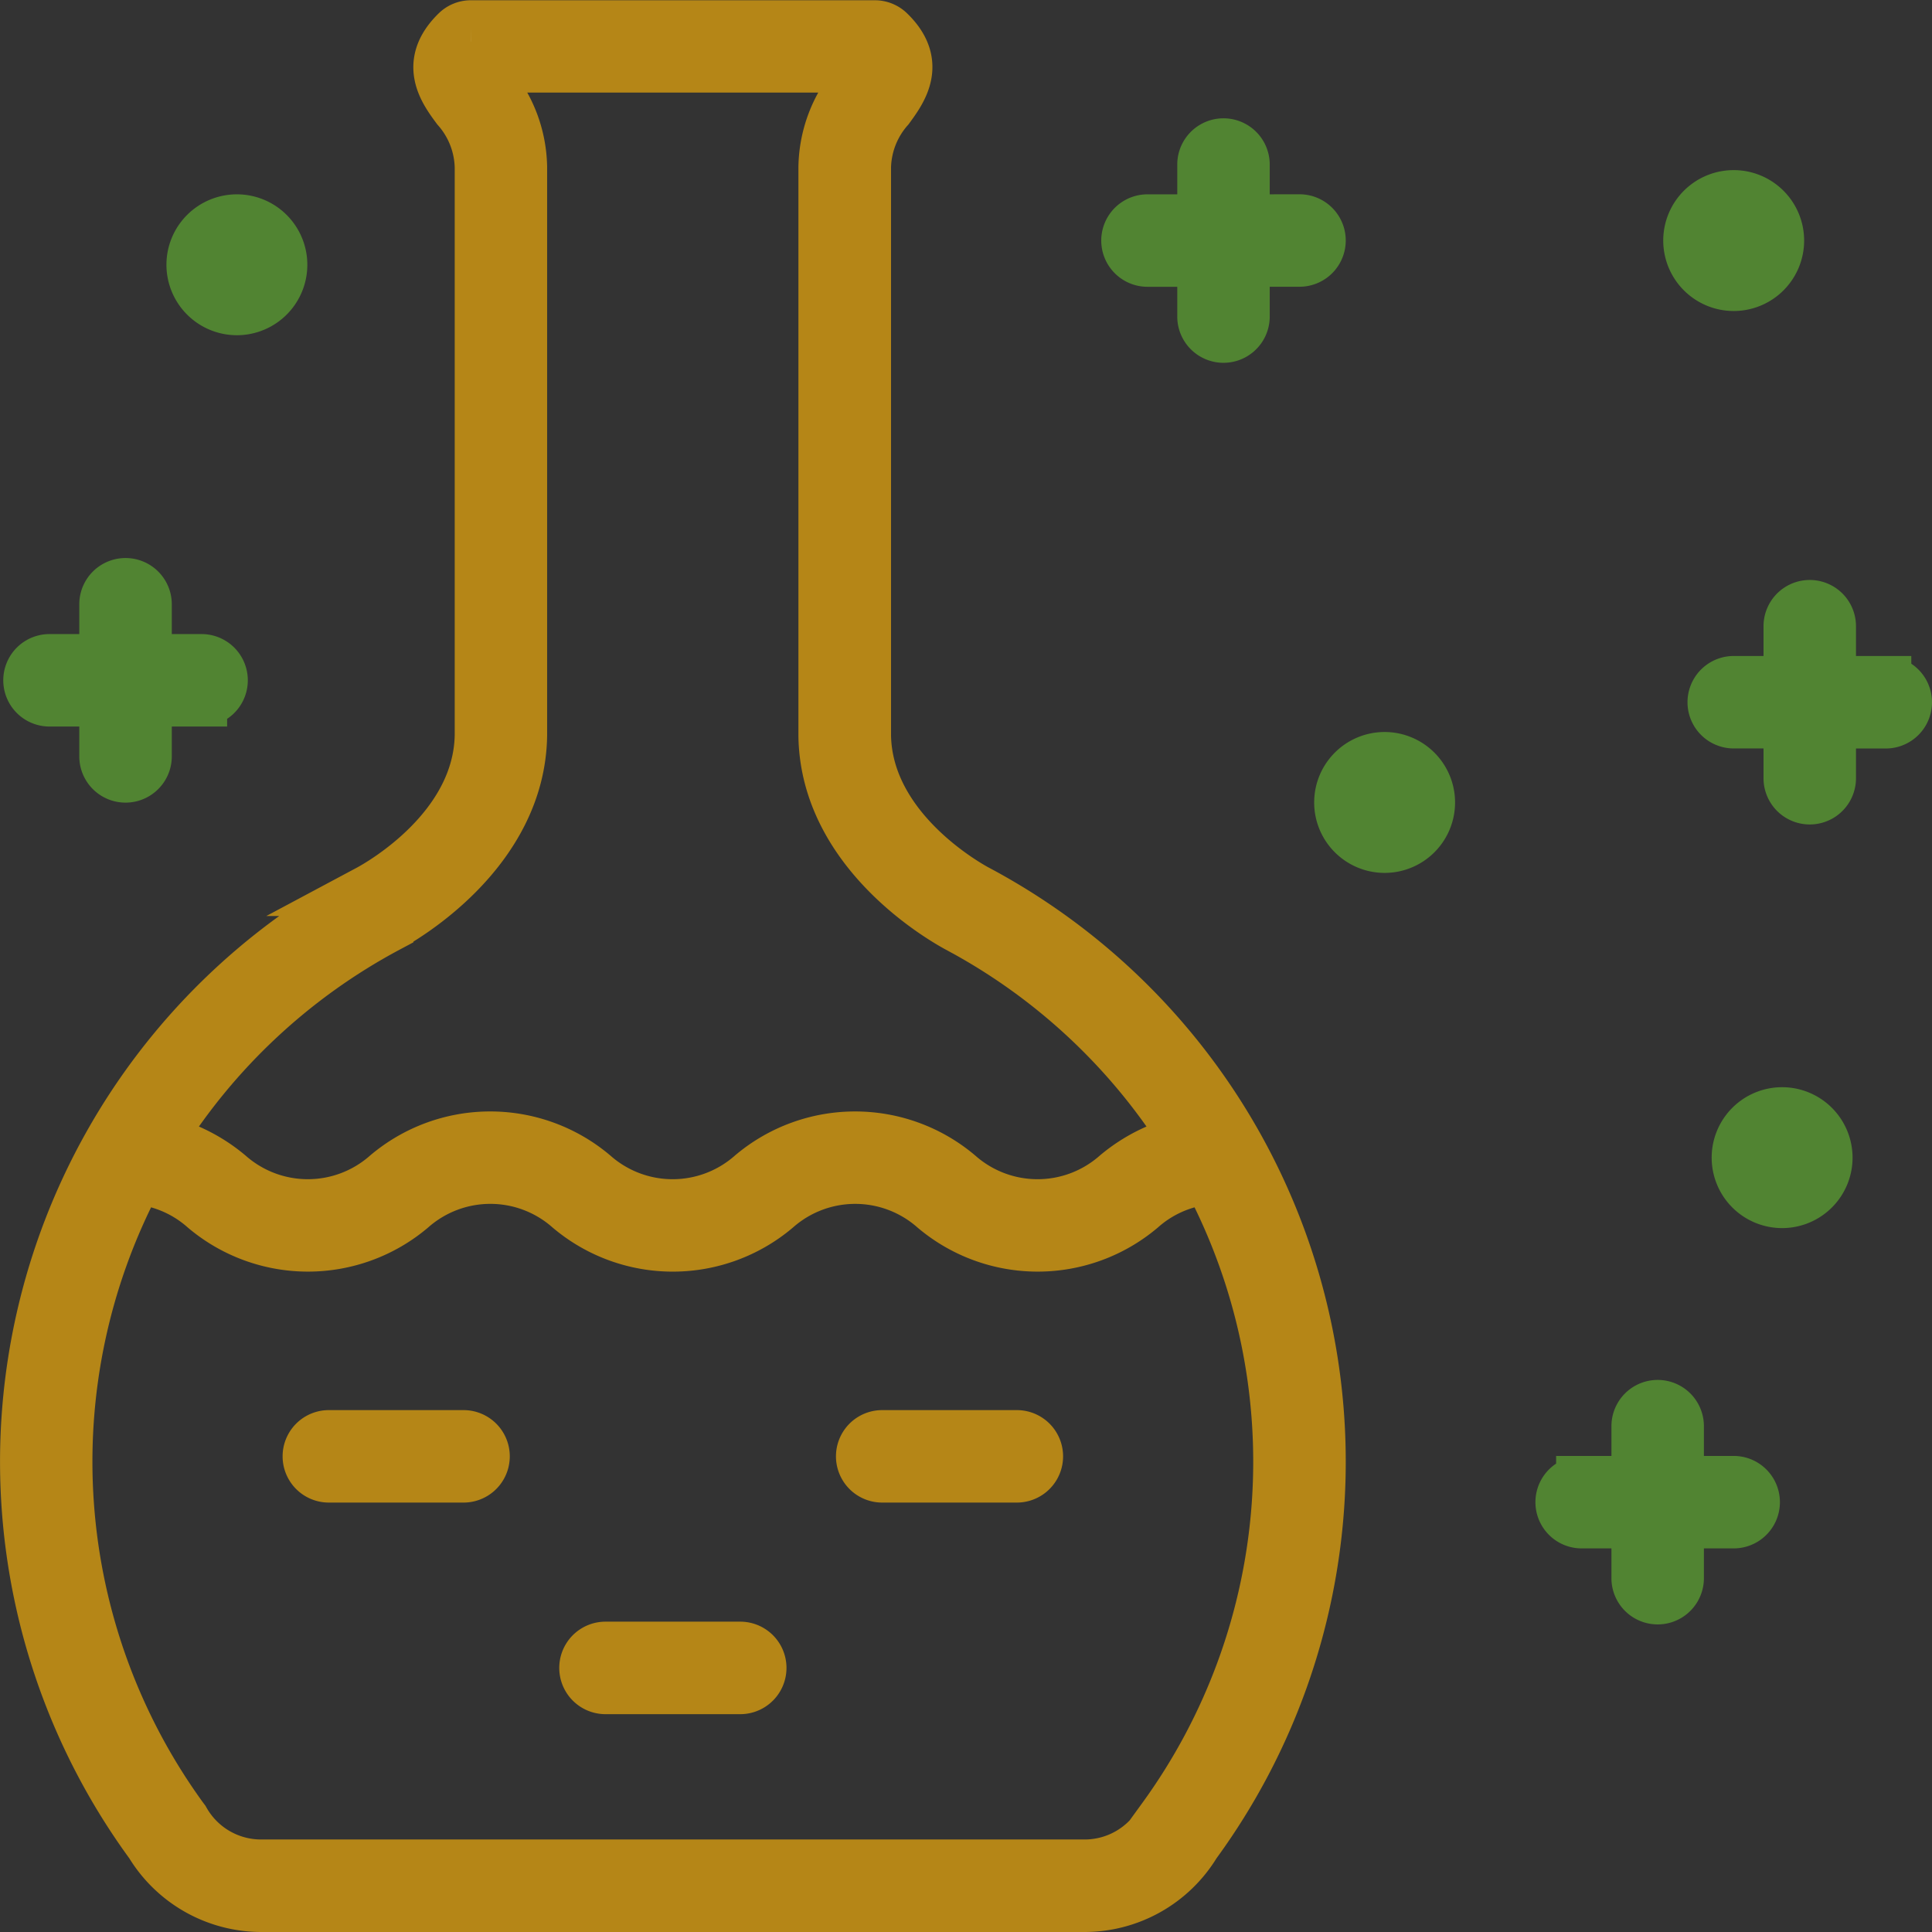 <svg xmlns="http://www.w3.org/2000/svg" width="37.819" height="37.819" viewBox="0 0 37.819 37.819">
  <rect x="0" y="0" width="37.819" height="37.819" fill="#333333" stroke="none"/>
  <g id="Group_27853" data-name="Group 27853" transform="translate(0.5 0.5)">
    <path id="Path_24703" data-name="Path 24703" d="M1930.182,886.648c-.221-.118-2.163-1.209-2.19-3.036V872.487a1.8,1.8,0,0,1,.453-1.15c.258-.353.648-.885.013-1.5a.406.406,0,0,0-.283-.115h-7.907a.4.4,0,0,0-.282.115c-.636.62-.246,1.152.012,1.5a1.8,1.8,0,0,1,.453,1.15v11.12c-.027,1.833-1.969,2.923-2.19,3.041a12.673,12.673,0,0,0-4.291,18.63l.028.039a2.541,2.541,0,0,0,2.171,1.219h16.106a2.54,2.54,0,0,0,2.171-1.219l.028-.039a12.673,12.673,0,0,0-4.291-18.63Zm-11.54.714c.264-.142,2.585-1.447,2.618-3.75V872.487a2.6,2.6,0,0,0-.61-1.628,1.324,1.324,0,0,1-.2-.318.045.045,0,0,1,.005-.012h7.528l.005.01a1.3,1.3,0,0,1-.2.321,2.6,2.6,0,0,0-.609,1.628v11.132c.034,2.3,2.354,3.6,2.619,3.744h0a11.873,11.873,0,0,1,4.474,4.173,3.239,3.239,0,0,0-1.368.68,2.336,2.336,0,0,1-3.088,0,3.137,3.137,0,0,0-4.055,0,2.336,2.336,0,0,1-3.088,0,3.135,3.135,0,0,0-4.054,0,2.335,2.335,0,0,1-3.087,0,3.235,3.235,0,0,0-1.367-.68A11.865,11.865,0,0,1,1918.642,887.363Zm15.176,17.438-.029.04a1.725,1.725,0,0,1-1.515.885h-16.106a1.725,1.725,0,0,1-1.515-.885l-.03-.04a11.865,11.865,0,0,1-.893-12.507,2.311,2.311,0,0,1,1.321.573,3.137,3.137,0,0,0,4.054,0,2.334,2.334,0,0,1,3.087,0,3.137,3.137,0,0,0,4.055,0,2.336,2.336,0,0,1,3.088,0,3.138,3.138,0,0,0,4.055,0,2.313,2.313,0,0,1,1.321-.573,11.864,11.864,0,0,1-.893,12.507Z" transform="translate(-1911.55 -869.717)" fill="#fafafa" stroke="#b58617" stroke-miterlimit="10" stroke-width="1"/>
    <path id="Path_24704" data-name="Path 24704" d="M1928.892,941.064h-2.637a.405.405,0,0,0,0,.81h2.637a.405.405,0,1,0,0-.81Z" transform="translate(-1920.318 -913.461)" fill="#fafafa" stroke="#b58617" stroke-miterlimit="10" stroke-width="1"/>
    <path id="Path_24705" data-name="Path 24705" d="M1956.887,941.064h-2.636a.405.405,0,1,0,0,.81h2.636a.405.405,0,1,0,0-.81Z" transform="translate(-1937.482 -913.461)" fill="#fafafa" stroke="#b58617" stroke-miterlimit="10" stroke-width="1"/>
    <path id="Path_24706" data-name="Path 24706" d="M1942.889,951.766h-2.637a.405.405,0,0,0,0,.811h2.637a.405.405,0,0,0,0-.811Z" transform="translate(-1928.899 -920.022)" fill="#fafafa" stroke="#b58617" stroke-miterlimit="10" stroke-width="1"/>
    <path id="Path_24707" data-name="Path 24707" d="M1970.648,877.191h-1.083v-1.083a.405.405,0,1,0-.81,0v1.083h-1.083a.405.405,0,1,0,0,.81h1.083v1.083a.405.405,0,1,0,.81,0V878h1.083a.405.405,0,1,0,0-.81Z" transform="translate(-1945.71 -873.387)" fill="#518432" stroke="#518432" stroke-miterlimit="10" stroke-width="1"/>
    <path id="Path_24708" data-name="Path 24708" d="M1912.121,900.251h1.083v1.084a.405.405,0,0,0,.811,0v-1.084h1.083a.405.405,0,1,0,0-.81h-1.083v-1.083a.405.405,0,0,0-.811,0v1.083h-1.083a.405.405,0,1,0,0,.81Z" transform="translate(-1911.652 -887.029)" fill="#518432" stroke="#518432" stroke-miterlimit="10" stroke-width="1"/>
    <path id="Path_24709" data-name="Path 24709" d="M2000.311,900.549h-1.083v-1.083a.405.405,0,0,0-.81,0v1.083h-1.083a.405.405,0,1,0,0,.81h1.083v1.083a.405.405,0,1,0,.81,0V901.36h1.083a.405.405,0,1,0,0-.81Z" transform="translate(-1963.897 -887.708)" fill="#518432" stroke="#518432" stroke-miterlimit="10" stroke-width="1"/>
    <path id="Path_24710" data-name="Path 24710" d="M1992.617,941.025h-1.083v-1.083a.405.405,0,0,0-.81,0v1.083h-1.083a.405.405,0,1,0,0,.81h1.083v1.083a.405.405,0,0,0,.81,0v-1.083h1.083a.405.405,0,1,0,0-.81Z" transform="translate(-1959.18 -912.525)" fill="#518432" stroke="#518432" stroke-miterlimit="10" stroke-width="1"/>
    <path id="Path_24711" data-name="Path 24711" d="M1978.921,906.755a.879.879,0,1,0,.879.879A.88.88,0,0,0,1978.921,906.755Z" transform="translate(-1952.317 -892.426)" fill="#518432" stroke="#518432" stroke-miterlimit="10" stroke-width="1"/>
    <path id="Path_24712" data-name="Path 24712" d="M1920.85,881.308a.879.879,0,1,0-.879-.879A.88.88,0,0,0,1920.85,881.308Z" transform="translate(-1916.713 -875.746)" fill="#518432" stroke="#518432" stroke-miterlimit="10" stroke-width="1"/>
    <path id="Path_24713" data-name="Path 24713" d="M1996.583,880.083a.879.879,0,1,0-.879-.879A.88.88,0,0,0,1996.583,880.083Z" transform="translate(-1963.146 -874.995)" fill="#518432" stroke="#518432" stroke-miterlimit="10" stroke-width="1"/>
    <path id="Path_24714" data-name="Path 24714" d="M1999.032,924.727a.879.879,0,1,0,.879.879A.88.88,0,0,0,1999.032,924.727Z" transform="translate(-1964.647 -903.445)" fill="#518432" stroke="#518432" stroke-miterlimit="10" stroke-width="1"/>
  </g>
</svg>
